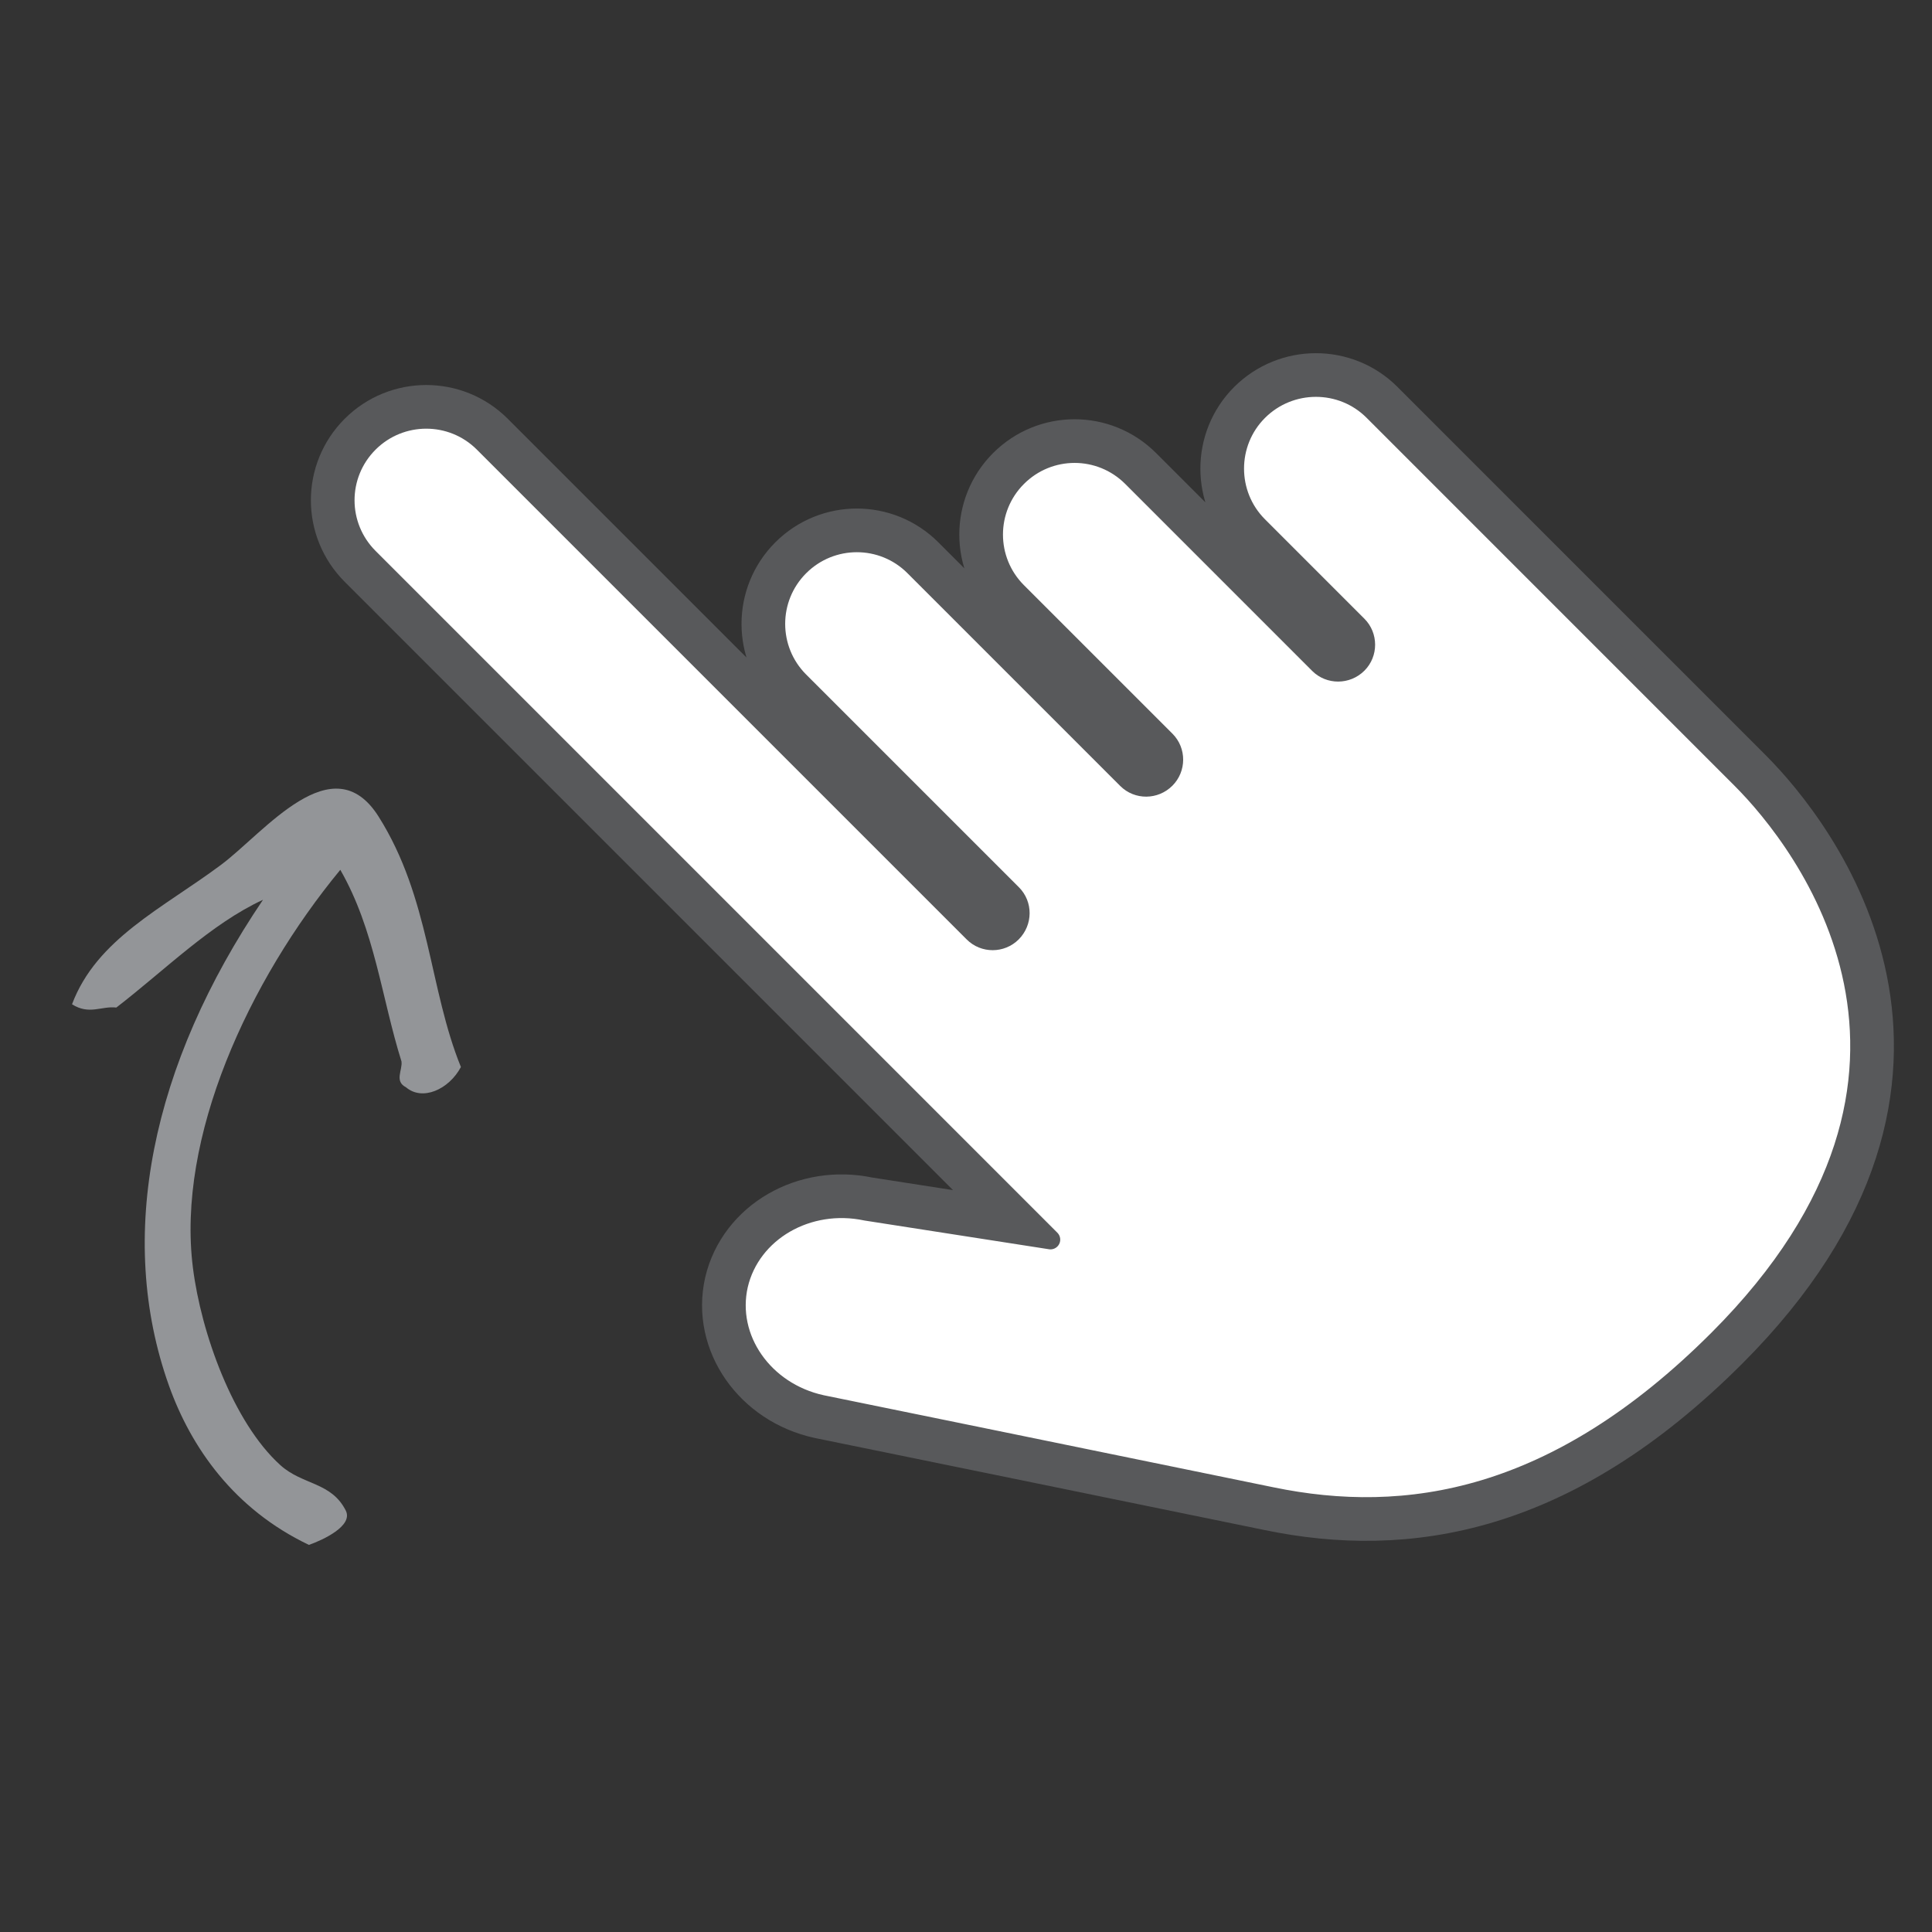 <?xml version="1.0" ?><!DOCTYPE svg  PUBLIC '-//W3C//DTD SVG 1.1//EN'  'http://www.w3.org/Graphics/SVG/1.1/DTD/svg11.dtd'><svg enable-background="new 0 0 99.176 99.176" height="99.176px" id="Layer_1" version="1.1" viewBox="0 0 99.176 99.176" width="99.176px" xml:space="preserve" xmlns="http://www.w3.org/2000/svg" xmlns:xlink="http://www.w3.org/1999/xlink"><rect x="0" y="0" width="99.176" height="99.176" fill="#333333" stroke="none"/><g><path d="M64.581,21.101   c-1.627,1.627-1.627,4.282,0,5.908l5.106,5.107c0.534,0.533,0.539,1.42,0,1.958c-0.551,0.551-1.438,0.548-1.972,0.015l-9.598-9.599   c-1.637-1.636-4.273-1.635-5.908,0c-1.627,1.626-1.635,4.271,0.002,5.905l7.623,7.623c0.541,0.541,0.533,1.424-0.004,1.961   c-0.547,0.549-1.43,0.555-1.971,0.014L46.935,29.069c-1.625-1.627-4.269-1.633-5.906,0.004c-1.634,1.635-1.627,4.277-0.002,5.904   l10.925,10.924c0.541,0.541,0.535,1.421-0.014,1.97c-0.537,0.537-1.418,0.543-1.959,0.002L24.834,22.728   c-1.636-1.635-4.282-1.625-5.908,0c-1.635,1.635-1.635,4.271,0.002,5.908l34.997,34.998l-9.462-1.473   c-2.998-0.635-5.924,1.061-6.566,3.805c-0.621,2.748,1.296,5.492,4.281,6.145c0,0,16.171,3.303,23.083,4.725   c6.917,1.434,14.625,0.25,22.94-8.064c13.759-13.76,4.367-25.613,1.192-28.789L70.501,21.089   C68.874,19.463,66.216,19.466,64.581,21.101z" fill="#FFFFFF" stroke="#58595B" stroke-miterlimit="10" stroke-width="3.483"/><path d="M64.581,21.101   c-1.627,1.627-1.627,4.282,0,5.908l5.106,5.107c0.534,0.533,0.539,1.42,0,1.958c-0.551,0.551-1.438,0.548-1.972,0.015l-9.598-9.599   c-1.637-1.636-4.273-1.635-5.908,0c-1.627,1.626-1.635,4.271,0.002,5.905l7.623,7.623c0.541,0.541,0.533,1.424-0.004,1.961   c-0.547,0.549-1.43,0.555-1.971,0.014L46.935,29.069c-1.625-1.627-4.269-1.633-5.906,0.004c-1.634,1.635-1.627,4.277-0.002,5.904   l10.925,10.924c0.541,0.541,0.535,1.421-0.014,1.97c-0.537,0.537-1.418,0.543-1.959,0.002L24.834,22.728   c-1.636-1.635-4.282-1.625-5.908,0c-1.635,1.635-1.635,4.271,0.002,5.908l34.997,34.998l-9.462-1.473   c-2.998-0.635-5.924,1.061-6.566,3.805c-0.621,2.748,1.296,5.492,4.281,6.145c0,0,16.171,3.303,23.083,4.725   c6.917,1.434,14.625,0.25,22.94-8.064c13.759-13.76,4.367-25.613,1.192-28.789L70.501,21.089   C68.874,19.463,66.216,19.466,64.581,21.101z" fill="#FFFFFF" stroke="#58595B" stroke-linecap="round" stroke-linejoin="round" stroke-miterlimit="10"/><path clip-rule="evenodd" d="M11.342,44.398c2.236-1.666,5.732-6.215,8.091-2.482   c2.639,4.179,2.592,8.847,4.227,12.857c-0.621,1.164-1.985,1.76-2.821,1.039c-0.608-0.309-0.169-0.881-0.23-1.326   c-1.029-3.283-1.366-6.742-3.14-9.835c-4.698,5.691-8.413,13.736-7.566,20.427c0.422,3.355,2.066,7.943,4.489,10.133   c1.14,1.031,2.615,0.855,3.36,2.336c0.387,0.787-1.186,1.508-1.894,1.758c-3.853-1.838-6.049-5.002-7.183-8.17   C5.945,63.483,7.771,54.659,13.5,46.19c-2.666,1.227-5.036,3.611-7.529,5.531c-0.764-0.09-1.387,0.395-2.274-0.168   C4.957,48.196,8.348,46.63,11.342,44.398L11.342,44.398z" fill="#939598" fill-rule="evenodd"/></g></svg>